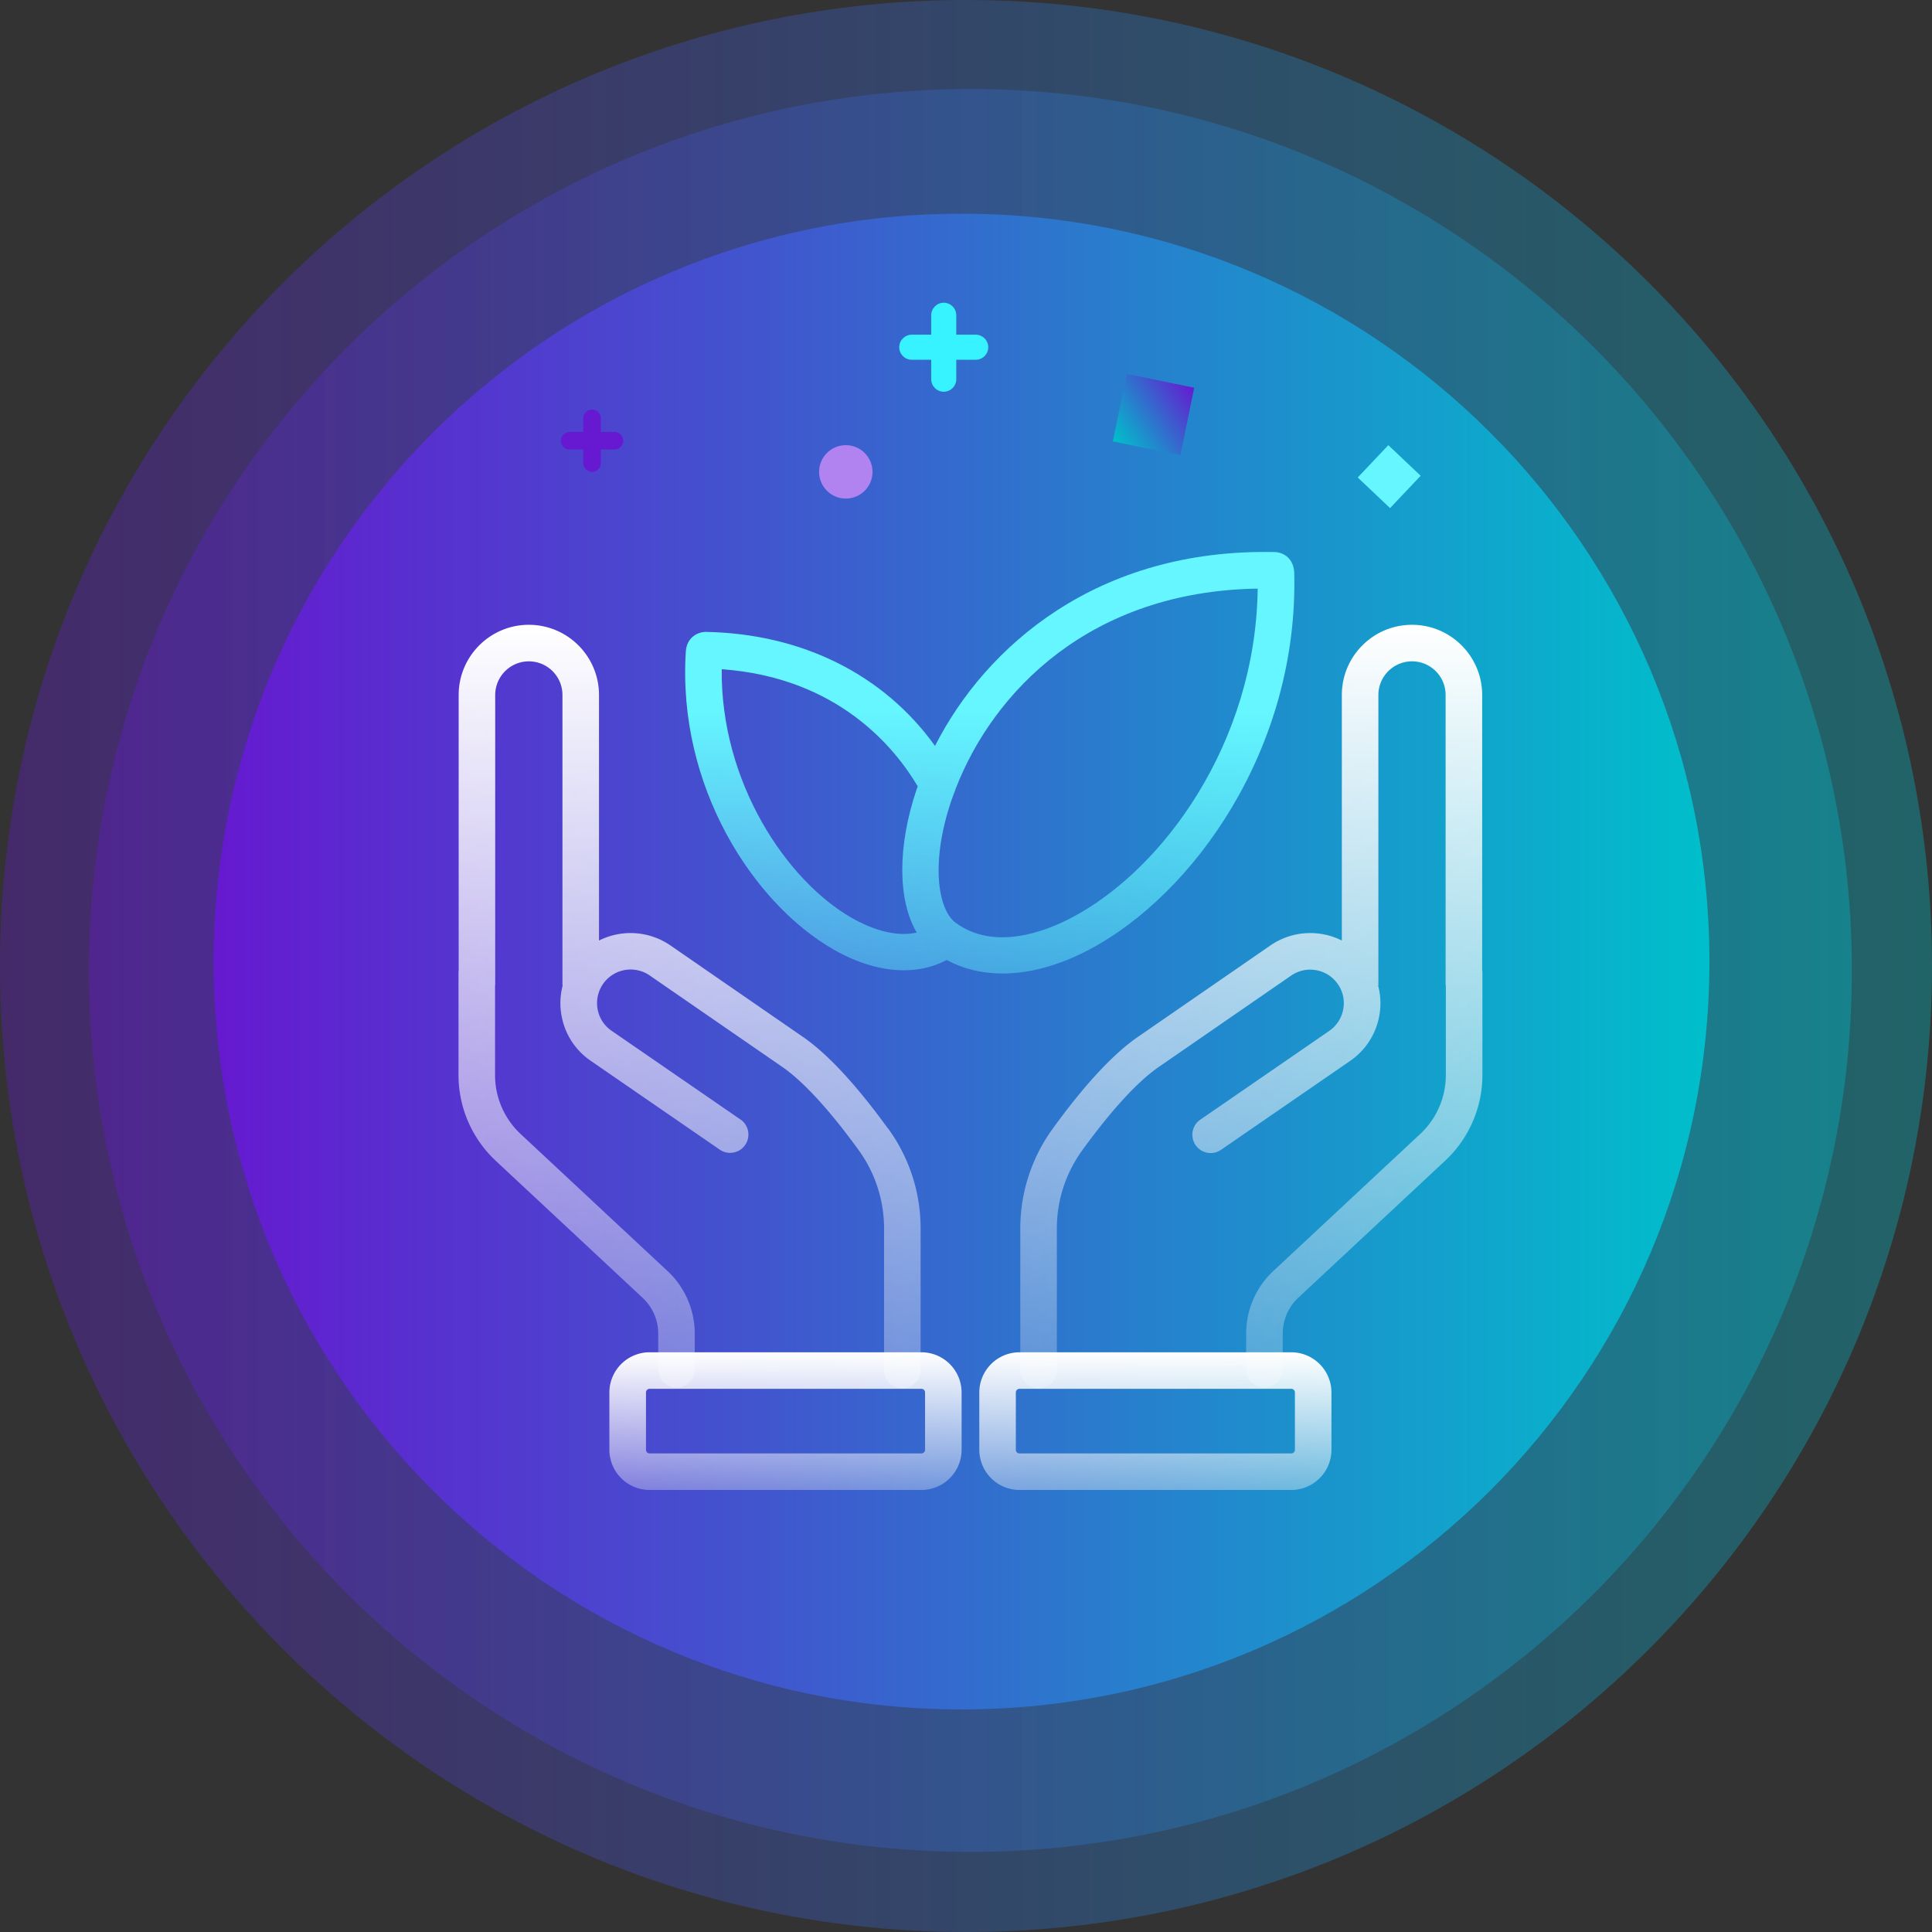 <svg xmlns="http://www.w3.org/2000/svg" fill="none" viewBox="0 0 190 190">
  <rect x="0" y="0" width="190" height="190" fill="#333333" stroke="none"/>
  <path fill="url(#a)" d="M95 190c52.467 0 95-42.533 95-95S147.467 0 95 0 0 42.533 0 95s42.533 95 95 95Z" opacity=".35"/>
  <path fill="url(#b)" d="M95.438 182.12c47.873 0 86.682-38.809 86.682-86.682 0-47.873-38.809-86.682-86.682-86.682-47.873 0-86.682 38.809-86.682 86.682 0 47.873 38.809 86.682 86.682 86.682Z" opacity=".35"/>
  <path fill="url(#c)" d="M94.562 168.111c40.62 0 73.548-32.929 73.548-73.549 0-40.62-32.928-73.548-73.548-73.548-40.62 0-73.548 32.928-73.548 73.548 0 40.62 32.928 73.549 73.548 73.549Z"/>
  <path fill="#37F3FF" d="M95.956 32.914h-1.912v-1.911c0-.678-.555-1.233-1.233-1.233s-1.233.555-1.233 1.233v1.911h-1.912c-.678 0-1.233.555-1.233 1.233 0 .679.555 1.234 1.233 1.234h1.912v1.911c0 .678.555 1.233 1.233 1.233s1.233-.555 1.233-1.233v-1.911h1.912c.678 0 1.233-.555 1.233-1.234 0-.678-.555-1.233-1.233-1.233Z"/>
  <path fill="#6619D0" d="M60.427 42.478h-1.338V41.14a.866.866 0 0 0-.863-.864.866.866 0 0 0-.864.864v1.338h-1.338a.866.866 0 0 0-.863.863c0 .475.389.863.863.863h1.338v1.338c0 .475.389.864.864.864a.866.866 0 0 0 .863-.864v-1.338h1.338a.866.866 0 0 0 .863-.863.866.866 0 0 0-.863-.863Z"/>
  <path fill="#65F6FF" d="m139.714 46.789-3.18-3.01-3.01 3.179 3.18 3.01z"/>
  <circle cx="83.18" cy="46.406" r="2.627" fill="#B183F0"/>
  <path fill="url(#d)" d="M0 0h6.775v6.775H0z" transform="scale(1 -1) rotate(-11.58 -159.326 -561.368)"/>
  <path fill="url(#e)" d="M145.762 95.43V68.345c0-3.802-3.091-6.9-6.901-6.9-3.809 0-6.9 3.09-6.9 6.9v24.152a6.911 6.911 0 0 0-7.016.475l-13.017 8.985c-2.43 1.668-5.255 4.701-8.389 9.028a16.68 16.68 0 0 0-3.199 9.841v13.981a1.798 1.798 0 0 0 3.594 0v-13.981c0-2.789.87-5.456 2.516-7.727 2.854-3.932 5.449-6.757 7.512-8.173l13.017-8.986a3.303 3.303 0 0 1 4.594.849 3.24 3.24 0 0 1 .524 2.472 3.299 3.299 0 0 1-1.372 2.121l-12.738 8.769a1.8 1.8 0 0 0 2.042 2.962l12.737-8.77a6.862 6.862 0 0 0 2.875-4.428 6.79 6.79 0 0 0-.1-2.947c0-.05.014-.1.014-.15V68.344a3.312 3.312 0 0 1 3.306-3.306 3.307 3.307 0 0 1 3.307 3.306v28.458c0 .065.014.122.022.18v8.755a7.92 7.92 0 0 1-2.509 5.772l-14.463 13.492a8.415 8.415 0 0 0-2.666 6.139v3.579a1.798 1.798 0 0 0 3.594 0v-3.579c0-1.323.553-2.602 1.524-3.508l14.462-13.492a11.52 11.52 0 0 0 3.652-8.403V95.61c0-.065-.015-.122-.022-.18Z"/>
  <path fill="url(#f)" d="M126.986 146.53h-26.725a3.96 3.96 0 0 1-3.953-3.953v-5.635a3.96 3.96 0 0 1 3.953-3.954h26.725a3.961 3.961 0 0 1 3.954 3.954v5.635a3.96 3.96 0 0 1-3.954 3.953Zm-26.725-9.948a.356.356 0 0 0-.36.36v5.635c0 .201.159.359.36.359h26.725c.202 0 .36-.158.36-.359v-5.635a.356.356 0 0 0-.36-.36h-26.725Z"/>
  <path fill="url(#g)" d="M87.323 110.978c-3.134-4.32-5.96-7.361-8.382-9.021l-13.018-8.985a6.91 6.91 0 0 0-7.015-.475V68.345c0-3.802-3.091-6.9-6.9-6.9-3.81 0-6.901 3.098-6.901 6.9v27.092c0 .058-.015.115-.015.18v10.128c0 3.177 1.33 6.232 3.652 8.403l14.462 13.492a4.815 4.815 0 0 1 1.524 3.508v3.58a1.798 1.798 0 0 0 3.594 0v-3.58c0-2.322-.97-4.557-2.666-6.139l-14.463-13.492a7.92 7.92 0 0 1-2.509-5.772V96.99c0-.058.015-.115.015-.18V68.345a3.312 3.312 0 0 1 3.306-3.306 3.307 3.307 0 0 1 3.307 3.306v28.458c0 .05.014.1.014.151a6.778 6.778 0 0 0-.1 2.947 6.81 6.81 0 0 0 2.875 4.428l12.737 8.77a1.8 1.8 0 0 0 2.041-2.962l-12.737-8.769a3.276 3.276 0 0 1-1.373-2.121 3.302 3.302 0 0 1 5.118-3.32l13.025 8.984c2.063 1.416 4.658 4.241 7.512 8.173a13.1 13.1 0 0 1 2.516 7.727v13.981a1.798 1.798 0 0 0 3.594 0v-13.981c0-3.551-1.107-6.951-3.2-9.84l-.013.007Z"/>
  <path fill="url(#h)" d="M90.614 146.53H63.882a3.96 3.96 0 0 1-3.954-3.953v-5.635a3.96 3.96 0 0 1 3.954-3.954h26.732a3.96 3.96 0 0 1 3.954 3.954v5.635a3.96 3.96 0 0 1-3.954 3.953Zm-26.725-9.948a.356.356 0 0 0-.36.36v5.635c0 .201.159.359.36.359h26.725c.202 0 .36-.158.36-.359v-5.635a.356.356 0 0 0-.36-.36H63.882h.007Z"/>
  <path fill="url(#i)" d="M127.281 56.355c-.036-1.387-1.014-2.04-1.912-2.063-17.467-.38-28.436 9.273-33.418 19.063-5.024-7-13.06-11.04-22.549-11.213-.891.014-1.876.633-1.955 1.912-.862 13.298 6.656 24.82 14.534 29.328 2.373 1.358 4.737 2.04 6.908 2.04 1.517 0 2.94-.337 4.213-1.013 1.638.885 3.486 1.33 5.484 1.33 2.624 0 5.485-.762 8.396-2.278 10.408-5.42 20.723-19.912 20.299-37.113v.008ZM90.169 77.553c-1.941 5.7-1.883 10.99-.015 14.16-2.364.533-4.91-.596-6.39-1.444-6.448-3.687-12.902-13.377-12.787-24.454 11.472.812 17.078 7.792 19.278 11.523-.029.072-.057.143-.08.215h-.006Zm15.152 12.73c-2.616 1.366-7.569 3.235-11.343.46-1.746-1.286-2.487-5.944-.41-12.032.08-.23.166-.453.245-.683.065-.123.108-.252.144-.389 3.723-9.682 13.312-19.508 29.73-19.752-.194 15.095-9.244 27.645-18.38 32.404l.014-.008Z"/>
  <defs>
    <linearGradient id="a" x1="0" x2="190" y1="95" y2="95" gradientUnits="userSpaceOnUse">
      <stop stop-color="#6619D0"/>
      <stop offset="1" stop-color="#00BFCB"/>
    </linearGradient>
    <linearGradient id="b" x1="8.756" x2="182.12" y1="95.438" y2="95.438" gradientUnits="userSpaceOnUse">
      <stop stop-color="#6619D0"/>
      <stop offset="1" stop-color="#00BFCB"/>
    </linearGradient>
    <linearGradient id="c" x1="21.016" x2="168.11" y1="94.562" y2="94.562" gradientUnits="userSpaceOnUse">
      <stop stop-color="#6619D0"/>
      <stop offset="1" stop-color="#00BFCB"/>
    </linearGradient>
    <linearGradient id="d" x1="6.913" x2=".258" y1="6.74" y2="-.065" gradientUnits="userSpaceOnUse">
      <stop stop-color="#6619D0"/>
      <stop offset="1" stop-color="#00BFCB"/>
    </linearGradient>
    <linearGradient id="e" x1="123.062" x2="123.062" y1="61.445" y2="156.99" gradientUnits="userSpaceOnUse">
      <stop stop-color="#fff"/>
      <stop offset="1" stop-color="#fff" stop-opacity="0"/>
    </linearGradient>
    <linearGradient id="f" x1="113.624" x2="113.624" y1="132.988" y2="154.171" gradientUnits="userSpaceOnUse">
      <stop stop-color="#fff"/>
      <stop offset="1" stop-color="#fff" stop-opacity="0"/>
    </linearGradient>
    <linearGradient id="g" x1="67.814" x2="67.814" y1="61.445" y2="165.448" gradientUnits="userSpaceOnUse">
      <stop stop-color="#fff"/>
      <stop offset="1" stop-color="#fff" stop-opacity="0"/>
    </linearGradient>
    <linearGradient id="h" x1="77.248" x2="77.248" y1="132.988" y2="152.56" gradientUnits="userSpaceOnUse">
      <stop stop-color="#fff"/>
      <stop offset="1" stop-color="#fff" stop-opacity="0"/>
    </linearGradient>
    <linearGradient id="i" x1="97.337" x2="97.337" y1="69.993" y2="114.297" gradientUnits="userSpaceOnUse">
      <stop stop-color="#65F6FF"/>
      <stop offset="1" stop-color="#65F6FF" stop-opacity="0"/>
    </linearGradient>
  </defs>
</svg>
